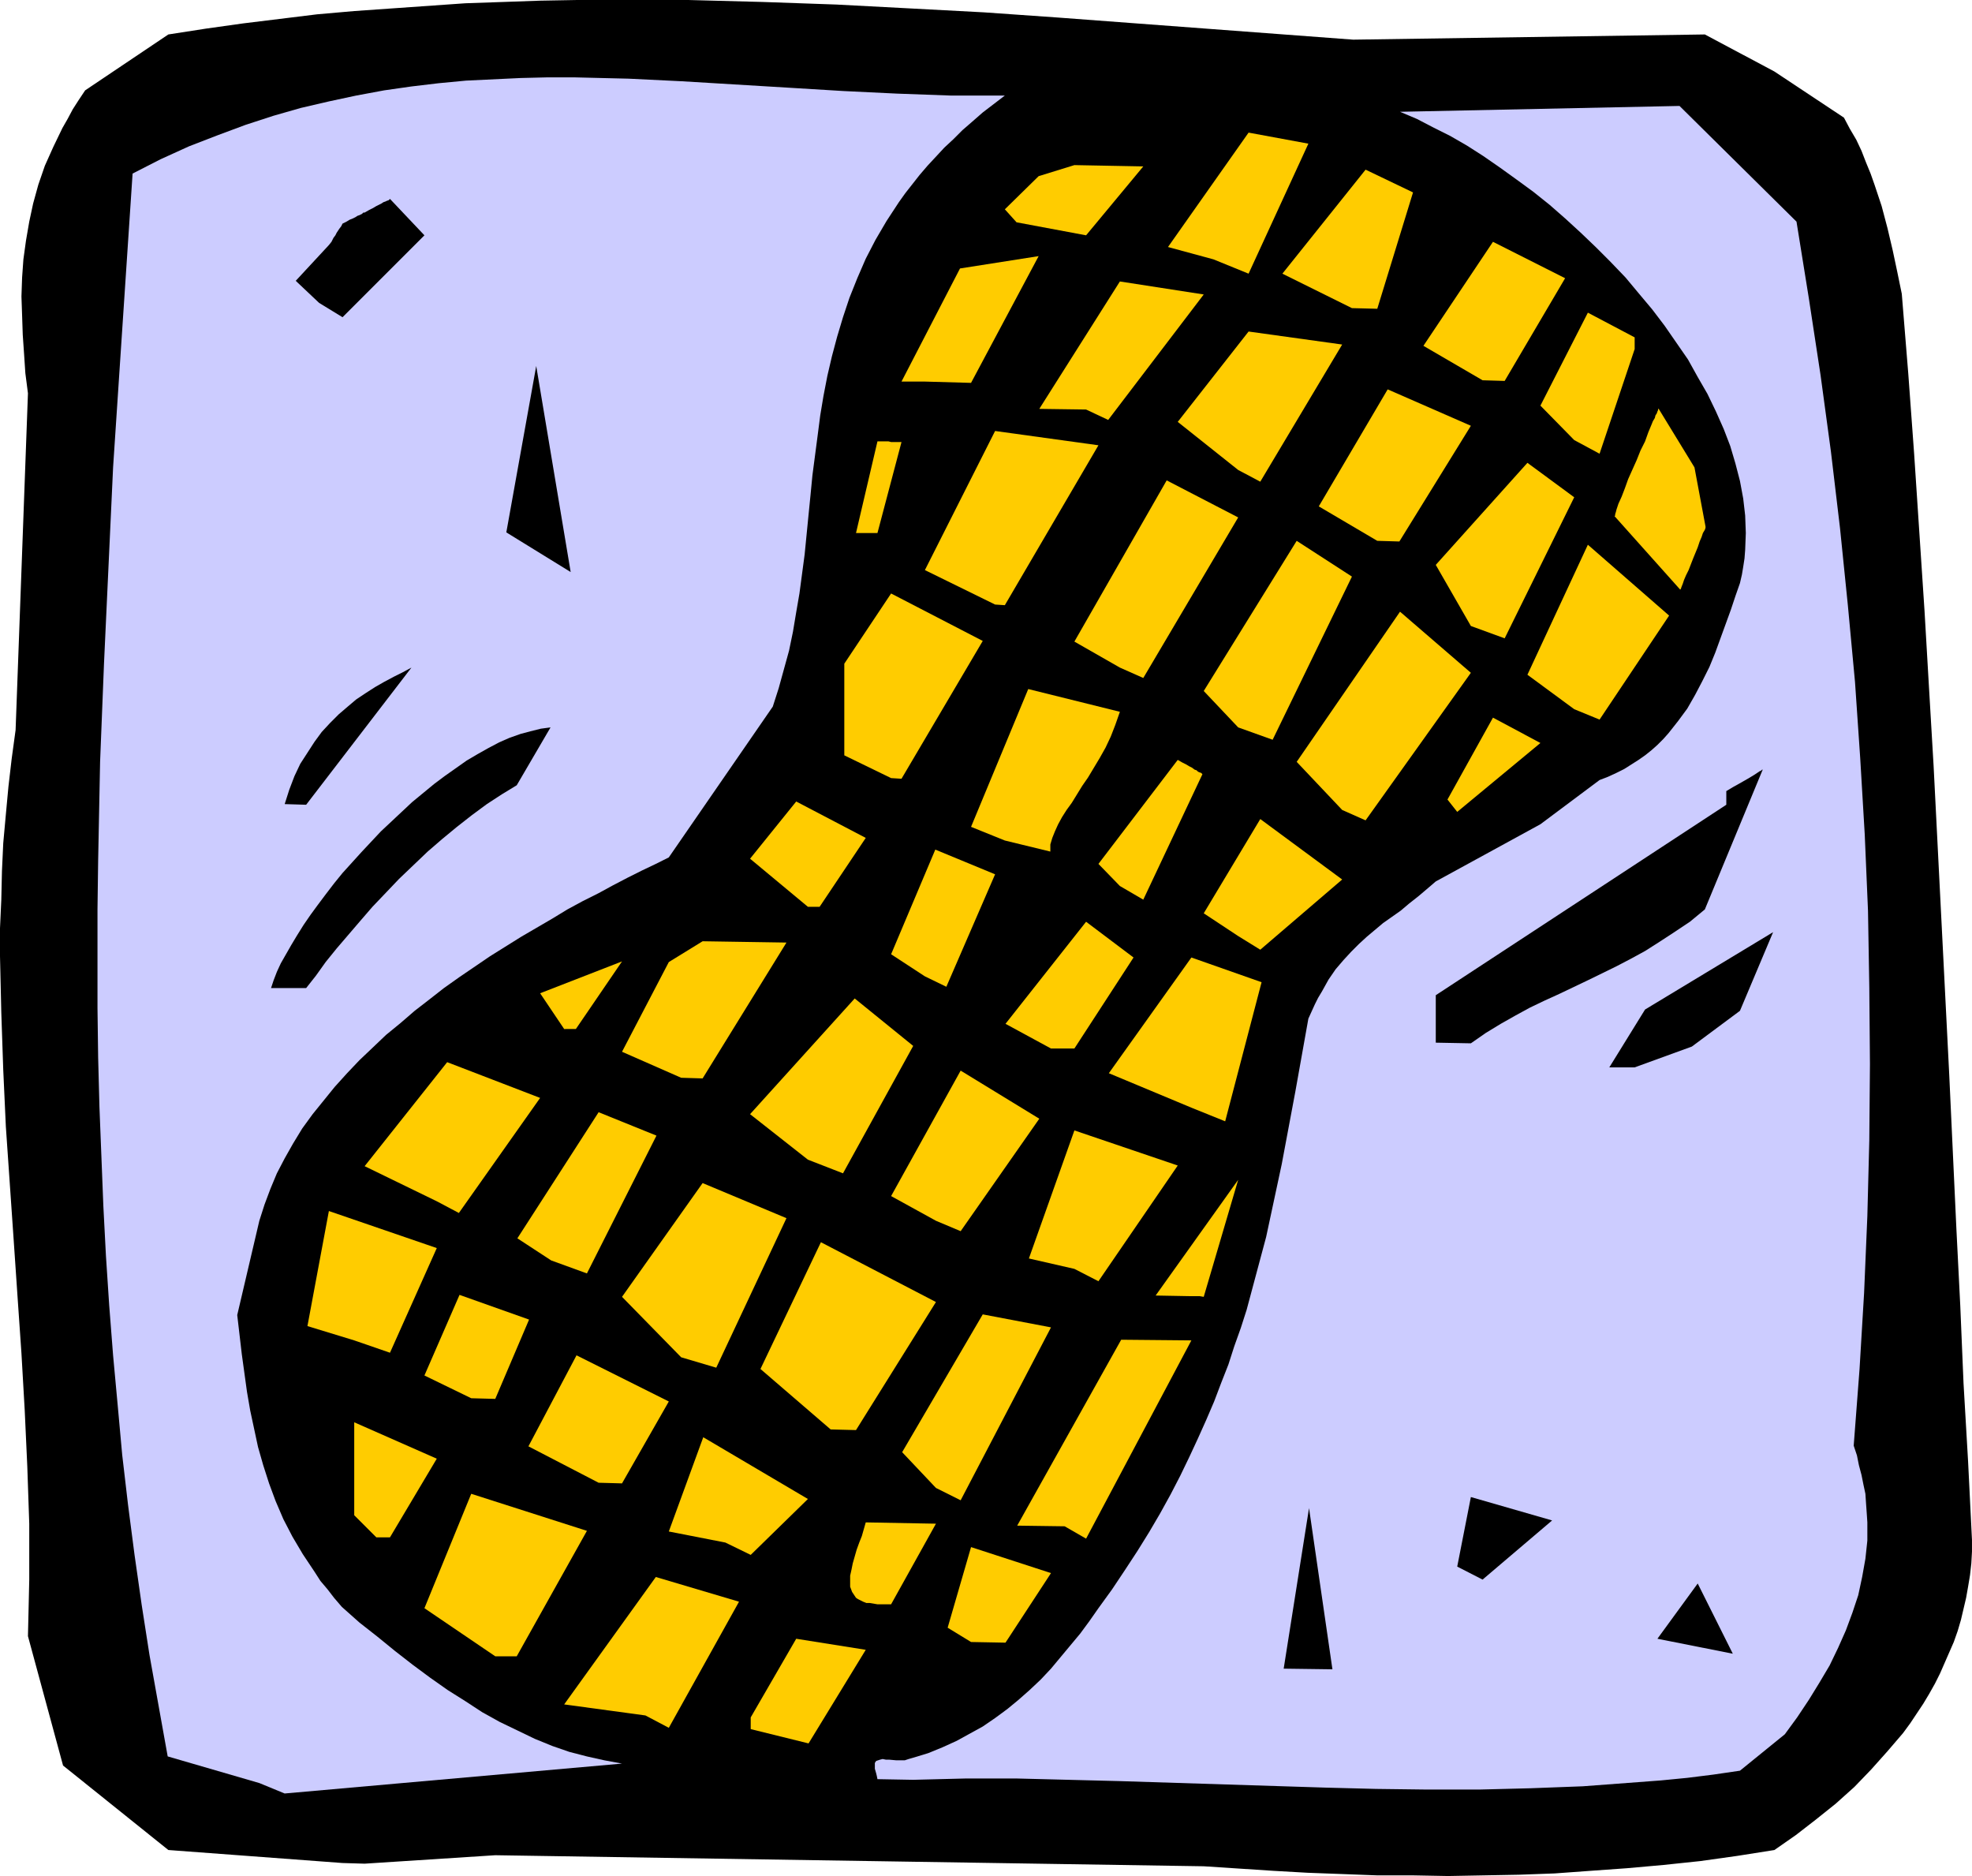 <?xml version="1.0" encoding="UTF-8" standalone="no"?>
<svg
   version="1.0"
   width="129.724mm"
   height="123.395mm"
   id="svg60"
   sodipodi:docname="Peanut 4.wmf"
   xmlns:inkscape="http://www.inkscape.org/namespaces/inkscape"
   xmlns:sodipodi="http://sodipodi.sourceforge.net/DTD/sodipodi-0.dtd"
   xmlns="http://www.w3.org/2000/svg"
   xmlns:svg="http://www.w3.org/2000/svg">
  <sodipodi:namedview
     id="namedview60"
     pagecolor="#ffffff"
     bordercolor="#000000"
     borderopacity="0.25"
     inkscape:showpageshadow="2"
     inkscape:pageopacity="0.0"
     inkscape:pagecheckerboard="0"
     inkscape:deskcolor="#d1d1d1"
     inkscape:document-units="mm" />
  <defs
     id="defs1">
    <pattern
       id="WMFhbasepattern"
       patternUnits="userSpaceOnUse"
       width="6"
       height="6"
       x="0"
       y="0" />
  </defs>
  <path
     style="fill:#000000;fill-opacity:1;fill-rule:evenodd;stroke:none"
     d="m 85.163,463.141 -43.309,-3.232 -26.179,-21.008 -8.726,-32.158 0.162,-6.949 0.162,-7.11 v -6.949 -6.949 L 6.787,364.566 6.141,350.507 5.333,336.448 4.363,322.389 3.394,308.168 2.424,294.109 1.454,280.05 0.808,265.991 0.323,251.77 0,237.711 v -6.949 l 0.323,-7.11 0.162,-7.11 0.323,-6.949 0.646,-7.11 0.646,-6.949 0.808,-6.949 0.97,-7.11 L 6.949,97.767 6.302,92.757 5.979,87.91 5.656,83.223 5.494,78.375 5.333,73.689 l 0.162,-4.686 0.323,-4.525 0.646,-4.686 0.808,-4.686 0.97,-4.525 1.293,-4.686 1.616,-4.686 2.101,-4.686 2.262,-4.686 1.293,-2.262 1.293,-2.424 1.454,-2.262 1.616,-2.424 20.685,-13.897 9.373,-1.454 9.211,-1.293 9.211,-1.131 9.211,-1.131 9.211,-0.808 9.211,-0.646 9.211,-0.646 9.211,-0.646 9.373,-0.323 9.211,-0.323 L 143.501,0 h 9.211 18.422 l 18.422,0.485 18.422,0.646 18.422,0.97 18.261,0.97 18.422,1.293 36.683,2.747 36.683,2.747 87.425,-1.293 17.291,9.211 17.291,11.473 1.454,2.747 1.616,2.747 1.293,2.747 1.131,2.909 1.131,2.747 0.97,2.747 1.778,5.333 1.454,5.494 1.293,5.494 1.131,5.333 1.131,5.494 1.616,19.877 1.454,19.877 1.293,19.553 1.293,19.553 1.131,19.392 1.131,19.23 1.939,38.299 1.939,38.299 1.778,38.299 0.97,19.23 0.808,19.23 1.131,19.392 0.97,19.553 v 2.909 l -0.162,2.909 -0.323,2.909 -0.485,2.909 -0.485,2.747 -0.646,2.747 -0.646,2.747 -0.808,2.747 -0.97,2.747 -1.131,2.586 -1.131,2.586 -1.131,2.586 -1.293,2.586 -1.454,2.586 -1.454,2.424 -1.616,2.424 -1.616,2.424 -1.778,2.424 -1.939,2.262 -1.939,2.262 -4.04,4.525 -4.202,4.363 -4.686,4.202 -4.848,3.878 -5.01,3.878 -5.333,3.717 -9.211,1.454 -9.211,1.293 -9.211,0.97 -9.05,0.808 -9.05,0.646 -8.888,0.646 -8.888,0.323 -8.888,0.162 -8.726,0.162 -8.726,-0.162 h -8.888 l -8.565,-0.323 -8.726,-0.323 -8.565,-0.485 -17.291,-1.131 -176.144,-2.747 -32.482,2.101 z"
     id="path1" />
  <path
     style="fill:#ccccff;fill-opacity:1;fill-rule:evenodd;stroke:none"
     d="M 64.478,443.264 41.693,436.639 39.43,424.034 37.168,411.43 35.229,398.987 33.451,386.543 31.835,374.1 30.381,361.657 29.25,349.214 28.118,336.933 27.149,324.49 26.341,312.208 25.694,299.765 25.21,287.484 l -0.485,-12.281 -0.323,-12.281 -0.162,-12.281 V 238.358 226.076 l 0.162,-12.12 0.485,-24.563 0.97,-24.401 1.131,-24.401 1.131,-24.401 1.616,-24.401 3.232,-48.641 6.949,-3.555 7.11,-3.232 7.11,-2.747 6.949,-2.586 6.949,-2.262 6.787,-1.939 6.949,-1.616 6.787,-1.454 6.949,-1.293 6.787,-0.97 6.787,-0.808 6.787,-0.646 6.787,-0.323 6.787,-0.323 6.626,-0.162 h 6.787 l 6.626,0.162 6.787,0.162 13.251,0.646 26.826,1.616 13.251,0.808 13.413,0.646 13.413,0.485 h 6.626 6.787 l -2.747,2.101 -2.747,2.101 -2.586,2.262 -2.424,2.101 -2.262,2.262 -2.262,2.101 -2.101,2.262 -2.101,2.262 -1.939,2.262 -1.778,2.262 -1.778,2.262 -1.616,2.262 -3.07,4.686 -2.747,4.686 -2.424,4.686 -2.101,4.848 -1.939,4.848 -1.616,4.848 -1.454,4.848 -1.293,4.848 -1.131,4.848 -0.97,5.01 -0.808,4.848 -0.646,5.01 -1.293,9.858 -0.485,5.01 -0.485,4.848 -0.97,9.858 -1.293,9.696 -0.808,4.686 -0.808,4.848 -0.97,4.686 -1.293,4.686 -1.293,4.686 -1.454,4.525 -25.856,37.491 -3.232,1.616 -3.394,1.616 -3.555,1.778 -3.717,1.939 -3.555,1.939 -3.878,1.939 -3.878,2.101 -3.717,2.262 -7.757,4.525 -7.757,4.848 -7.595,5.171 -3.878,2.747 -3.717,2.909 -3.555,2.747 -3.555,3.07 -3.555,2.909 -3.394,3.232 -3.232,3.07 -3.07,3.232 -3.07,3.394 -2.747,3.394 -2.747,3.394 -2.586,3.555 -2.262,3.717 -2.101,3.717 -1.939,3.717 -1.616,3.878 -1.454,3.878 -1.293,4.04 -5.494,23.432 1.131,9.696 0.646,4.686 0.646,4.686 0.808,4.686 0.97,4.525 0.97,4.525 1.293,4.525 1.454,4.525 1.616,4.363 1.939,4.525 2.262,4.363 2.586,4.363 2.909,4.363 1.454,2.262 1.778,2.101 1.616,2.101 1.939,2.262 4.363,3.878 4.525,3.555 4.363,3.555 4.363,3.394 4.363,3.232 4.363,3.07 4.363,2.747 4.202,2.747 4.363,2.424 4.363,2.101 4.363,2.101 4.363,1.778 4.202,1.454 4.363,1.131 4.363,0.97 4.363,0.808 -83.87,7.434 z"
     id="path2" />
  <path
     style="fill:#ccccff;fill-opacity:1;fill-rule:evenodd;stroke:none"
     d="m 218.16,442.295 -0.162,-0.808 -0.162,-0.646 -0.323,-1.131 v -0.808 -0.646 l 0.323,-0.485 0.485,-0.162 0.485,-0.162 0.646,-0.162 0.808,0.162 h 0.808 l 1.778,0.162 h 1.131 0.97 l 0.97,-0.323 1.131,-0.323 3.717,-1.131 3.555,-1.454 3.555,-1.616 3.232,-1.778 3.232,-1.778 3.07,-2.101 3.07,-2.262 2.747,-2.262 2.747,-2.424 2.747,-2.586 2.586,-2.747 2.424,-2.909 4.848,-5.818 2.262,-3.07 2.262,-3.232 3.394,-4.686 3.232,-4.848 3.07,-4.686 2.909,-4.686 2.747,-4.686 2.586,-4.686 2.424,-4.686 2.262,-4.686 2.101,-4.525 2.101,-4.686 1.939,-4.525 1.778,-4.686 1.778,-4.525 1.454,-4.525 1.616,-4.525 1.454,-4.525 2.424,-9.05 2.424,-9.05 1.939,-9.05 1.939,-9.05 3.394,-18.099 3.232,-18.099 0.808,-1.778 0.808,-1.778 0.808,-1.616 0.97,-1.616 1.616,-2.909 1.778,-2.586 1.939,-2.262 1.939,-2.101 1.939,-1.939 1.939,-1.778 4.04,-3.394 4.363,-3.07 2.101,-1.778 2.262,-1.778 2.101,-1.778 2.262,-1.939 26.018,-14.221 14.706,-10.989 2.101,-0.808 2.101,-0.97 1.939,-0.97 1.778,-1.131 1.778,-1.131 1.616,-1.131 1.616,-1.293 1.454,-1.293 1.454,-1.454 1.293,-1.454 2.424,-3.07 2.262,-3.07 1.939,-3.394 1.778,-3.394 1.778,-3.555 1.454,-3.555 1.293,-3.555 1.293,-3.555 1.293,-3.555 1.131,-3.394 1.131,-3.232 0.485,-2.101 0.323,-1.939 0.323,-2.101 0.162,-2.101 0.162,-4.202 -0.162,-4.363 -0.485,-4.202 -0.808,-4.363 -1.131,-4.363 -1.293,-4.363 -1.616,-4.202 -1.939,-4.363 -2.101,-4.363 -2.424,-4.202 -2.424,-4.363 -2.909,-4.202 -2.909,-4.202 -3.07,-4.04 -3.394,-4.04 -3.232,-3.878 -3.717,-3.878 -3.717,-3.717 -3.717,-3.555 -3.878,-3.555 -3.878,-3.394 -4.04,-3.232 -4.202,-3.07 -4.04,-2.909 -4.202,-2.909 -4.04,-2.586 -4.202,-2.424 -4.202,-2.101 -4.04,-2.101 -4.202,-1.778 69.488,-1.454 29.088,28.765 3.07,19.069 2.909,19.069 2.586,19.069 2.262,19.069 1.939,19.069 1.778,19.069 1.293,18.907 1.131,19.069 0.808,18.907 0.323,19.069 0.162,19.069 -0.162,18.907 -0.485,18.907 -0.808,19.069 -1.131,18.907 -1.454,19.069 0.808,2.424 0.485,2.424 0.646,2.424 0.485,2.424 0.485,2.262 0.162,2.424 0.162,2.262 0.162,2.424 v 2.262 2.262 l -0.485,4.525 -0.808,4.525 -0.97,4.525 -1.454,4.363 -1.616,4.363 -1.939,4.363 -2.101,4.363 -2.586,4.363 -2.586,4.202 -2.909,4.363 -3.07,4.202 -11.15,9.05 -6.626,0.97 -6.464,0.808 -6.626,0.646 -6.464,0.485 -6.464,0.485 -6.464,0.485 -12.928,0.485 -12.766,0.323 H 354.873 l -12.766,-0.162 -12.605,-0.323 -51.066,-1.616 -12.766,-0.323 -12.766,-0.323 h -12.928 l -12.928,0.323 z"
     id="path3" />
  <path
     style="fill:#ffcc00;fill-opacity:1;fill-rule:evenodd;stroke:none"
     d="m 186.648,426.943 11.312,-19.553 17.291,2.747 -14.221,23.27 -14.382,-3.555 z"
     id="path4" />
  <path
     style="fill:#ffcc00;fill-opacity:1;fill-rule:evenodd;stroke:none"
     d="m 160.469,426.458 -20.2,-2.747 22.786,-31.673 20.685,6.141 -17.453,31.35 z"
     id="path5" />
  <path
     style="fill:#ffcc00;fill-opacity:1;fill-rule:evenodd;stroke:none"
     d="m 123.139,411.753 -17.614,-11.958 11.635,-28.441 28.765,9.211 -17.453,31.189 z"
     id="path6" />
  <path
     style="fill:#000000;fill-opacity:1;fill-rule:evenodd;stroke:none"
     d="m 319.16,414.823 6.302,-39.915 5.818,40.076 z"
     id="path7" />
  <path
     style="fill:#ffcc00;fill-opacity:1;fill-rule:evenodd;stroke:none"
     d="m 235.613,404.642 5.818,-20.038 19.877,6.464 -11.312,17.291 -8.565,-0.162 z"
     id="path8" />
  <path
     style="fill:#000000;fill-opacity:1;fill-rule:evenodd;stroke:none"
     d="m 412.08,407.39 10.019,-13.736 8.726,17.453 z"
     id="path9" />
  <path
     style="fill:#ffcc00;fill-opacity:1;fill-rule:evenodd;stroke:none"
     d="m 218.16,398.825 -0.97,-0.162 -0.97,-0.162 h -0.808 l -0.808,-0.323 -1.293,-0.646 -0.485,-0.323 -0.323,-0.485 -0.646,-0.97 -0.485,-1.293 v -1.293 -1.454 l 0.323,-1.454 0.323,-1.616 0.97,-3.394 0.646,-1.778 0.646,-1.616 0.97,-3.394 17.453,0.323 -11.15,20.038 z"
     id="path10" />
  <path
     style="fill:#000000;fill-opacity:1;fill-rule:evenodd;stroke:none"
     d="m 362.307,389.452 3.394,-17.291 20.2,5.818 -17.291,14.705 z"
     id="path11" />
  <path
     style="fill:#ffcc00;fill-opacity:1;fill-rule:evenodd;stroke:none"
     d="m 93.566,382.18 -5.494,-5.494 v -23.109 l 20.523,9.05 -11.635,19.553 z"
     id="path12" />
  <path
     style="fill:#ffcc00;fill-opacity:1;fill-rule:evenodd;stroke:none"
     d="m 180.345,383.473 -14.059,-2.747 8.565,-23.432 26.018,15.352 -14.221,13.897 z"
     id="path13" />
  <path
     style="fill:#ffcc00;fill-opacity:1;fill-rule:evenodd;stroke:none"
     d="m 264.7,379.433 -11.797,-0.162 25.856,-46.217 17.453,0.162 -26.179,49.288 z"
     id="path14" />
  <path
     style="fill:#ffcc00;fill-opacity:1;fill-rule:evenodd;stroke:none"
     d="m 148.833,368.606 -17.453,-9.05 11.958,-22.624 22.947,11.473 -11.635,20.361 z"
     id="path15" />
  <path
     style="fill:#ffcc00;fill-opacity:1;fill-rule:evenodd;stroke:none"
     d="m 232.704,369.899 -8.403,-8.888 20.038,-34.259 16.968,3.232 -22.462,42.985 z"
     id="path16" />
  <path
     style="fill:#ffcc00;fill-opacity:1;fill-rule:evenodd;stroke:none"
     d="m 206.525,355.355 -17.453,-15.029 15.029,-31.512 28.603,14.867 -19.877,31.835 z"
     id="path17" />
  <path
     style="fill:#ffcc00;fill-opacity:1;fill-rule:evenodd;stroke:none"
     d="m 117.16,347.598 -11.635,-5.656 8.726,-20.038 17.291,6.141 -8.403,19.715 z"
     id="path18" />
  <path
     style="fill:#ffcc00;fill-opacity:1;fill-rule:evenodd;stroke:none"
     d="m 169.357,337.418 -14.706,-15.029 20.038,-28.28 20.846,8.726 -17.453,37.168 z"
     id="path19" />
  <path
     style="fill:#ffcc00;fill-opacity:1;fill-rule:evenodd;stroke:none"
     d="m 88.072,333.216 -11.635,-3.555 5.333,-28.603 26.826,9.211 -11.635,26.017 z"
     id="path20" />
  <path
     style="fill:#ffcc00;fill-opacity:1;fill-rule:evenodd;stroke:none"
     d="m 287.324,322.066 20.523,-28.765 -8.565,29.088 -0.97,-0.162 h -0.808 -0.485 -0.808 z"
     id="path21" />
  <path
     style="fill:#ffcc00;fill-opacity:1;fill-rule:evenodd;stroke:none"
     d="m 137.037,313.339 -8.403,-5.494 20.2,-31.35 14.382,5.818 -17.291,34.259 z"
     id="path22" />
  <path
     style="fill:#ffcc00;fill-opacity:1;fill-rule:evenodd;stroke:none"
     d="m 267.125,315.44 -11.312,-2.586 11.312,-31.835 25.694,8.726 -19.715,28.765 z"
     id="path23" />
  <path
     style="fill:#ffcc00;fill-opacity:1;fill-rule:evenodd;stroke:none"
     d="m 232.704,303.482 -11.15,-6.141 17.291,-31.189 19.554,11.958 -19.554,27.957 z"
     id="path24" />
  <path
     style="fill:#ffcc00;fill-opacity:1;fill-rule:evenodd;stroke:none"
     d="m 108.595,298.634 -17.938,-8.726 20.523,-25.856 23.109,8.888 -20.2,28.603 z"
     id="path25" />
  <path
     style="fill:#ffcc00;fill-opacity:1;fill-rule:evenodd;stroke:none"
     d="m 200.869,288.292 -14.382,-11.312 26.018,-28.765 14.544,11.797 -17.453,31.673 z"
     id="path26" />
  <path
     style="fill:#ffcc00;fill-opacity:1;fill-rule:evenodd;stroke:none"
     d="m 296.212,275.364 -20.523,-8.565 20.523,-28.765 17.453,6.141 -9.05,34.582 z"
     id="path27" />
  <path
     style="fill:#ffcc00;fill-opacity:1;fill-rule:evenodd;stroke:none"
     d="m 169.357,267.93 -14.706,-6.464 11.635,-22.301 8.403,-5.171 20.846,0.323 -20.846,33.774 z"
     id="path28" />
  <path
     style="fill:#000000;fill-opacity:1;fill-rule:evenodd;stroke:none"
     d="m 400.121,265.345 8.888,-14.382 31.835,-19.23 -8.242,19.553 -11.958,8.888 -14.221,5.171 z"
     id="path29" />
  <path
     style="fill:#ffcc00;fill-opacity:1;fill-rule:evenodd;stroke:none"
     d="m 261.307,260.658 -11.312,-6.141 20.038,-25.371 11.797,8.888 -14.706,22.624 z"
     id="path30" />
  <path
     style="fill:#ffcc00;fill-opacity:1;fill-rule:evenodd;stroke:none"
     d="m 140.269,255.81 -5.979,-8.888 20.362,-7.918 -11.474,16.806 z"
     id="path31" />
  <path
     style="fill:#000000;fill-opacity:1;fill-rule:evenodd;stroke:none"
     d="m 356.974,259.204 v -11.797 l 72.235,-47.348 v -3.394 l 1.616,-0.97 1.454,-0.808 1.131,-0.646 1.131,-0.646 0.808,-0.485 0.808,-0.485 0.485,-0.323 0.485,-0.323 0.485,-0.323 h 0.162 l 0.323,-0.323 h 0.162 l -14.382,34.744 -3.717,3.07 -3.878,2.586 -3.717,2.424 -3.555,2.262 -3.555,1.939 -3.717,1.939 -6.949,3.394 -7.11,3.394 -3.555,1.616 -3.717,1.778 -3.555,1.939 -3.717,2.101 -3.717,2.262 -3.717,2.586 z"
     id="path32" />
  <path
     style="fill:#000000;fill-opacity:1;fill-rule:evenodd;stroke:none"
     d="m 67.387,245.63 0.646,-1.939 0.808,-2.101 0.97,-2.101 1.293,-2.262 1.293,-2.262 1.454,-2.424 1.616,-2.586 1.778,-2.586 1.778,-2.424 1.939,-2.586 2.101,-2.747 2.101,-2.586 4.686,-5.171 4.848,-5.171 5.171,-4.848 2.586,-2.424 2.747,-2.262 2.747,-2.262 2.586,-1.939 2.747,-1.939 2.747,-1.939 2.747,-1.616 2.586,-1.454 2.747,-1.454 2.586,-1.131 2.747,-0.97 2.424,-0.646 2.586,-0.646 2.424,-0.323 -8.403,14.382 -3.717,2.262 -3.717,2.424 -3.717,2.747 -3.717,2.909 -3.717,3.07 -3.555,3.07 -3.555,3.394 -3.555,3.394 -3.232,3.394 -3.394,3.555 -3.07,3.555 -2.909,3.394 -2.909,3.394 -2.747,3.394 -2.424,3.394 -2.424,3.07 z"
     id="path33" />
  <path
     style="fill:#ffcc00;fill-opacity:1;fill-rule:evenodd;stroke:none"
     d="m 229.957,242.721 -8.403,-5.494 10.989,-26.017 14.867,6.141 -12.12,27.957 z"
     id="path34" />
  <path
     style="fill:#ffcc00;fill-opacity:1;fill-rule:evenodd;stroke:none"
     d="m 307.848,232.702 -8.565,-5.656 14.059,-23.432 20.362,15.029 -20.362,17.453 z"
     id="path35" />
  <path
     style="fill:#ffcc00;fill-opacity:1;fill-rule:evenodd;stroke:none"
     d="m 200.869,225.43 -14.382,-11.958 11.474,-14.221 17.291,9.05 -11.474,17.129 z"
     id="path36" />
  <path
     style="fill:#ffcc00;fill-opacity:1;fill-rule:evenodd;stroke:none"
     d="m 278.436,220.259 -5.333,-5.494 19.715,-25.856 1.131,0.646 0.97,0.485 0.808,0.485 0.646,0.323 0.646,0.485 0.485,0.162 0.323,0.323 0.323,0.162 0.485,0.162 0.162,0.162 0.162,0.162 -14.706,31.189 z"
     id="path37" />
  <path
     style="fill:#ffcc00;fill-opacity:1;fill-rule:evenodd;stroke:none"
     d="m 249.833,208.947 -8.403,-3.394 14.221,-34.259 22.786,5.656 -1.131,3.232 -1.131,2.909 -1.293,2.747 -1.454,2.586 -1.454,2.424 -1.454,2.424 -1.454,2.101 -1.293,2.101 -1.293,2.101 -1.293,1.778 -1.131,1.778 -0.97,1.778 -0.808,1.778 -0.646,1.616 -0.485,1.616 v 1.778 z"
     id="path38" />
  <path
     style="fill:#000000;fill-opacity:1;fill-rule:evenodd;stroke:none"
     d="m 70.781,199.897 1.131,-3.555 1.293,-3.394 1.454,-3.07 1.778,-2.747 1.778,-2.747 1.778,-2.424 2.101,-2.262 2.101,-2.101 2.262,-1.939 2.101,-1.778 2.424,-1.616 2.262,-1.454 2.262,-1.293 2.424,-1.293 2.262,-1.131 2.101,-1.131 -26.179,34.097 z"
     id="path39" />
  <path
     style="fill:#ffcc00;fill-opacity:1;fill-rule:evenodd;stroke:none"
     d="m 333.704,201.352 -11.312,-11.958 25.694,-37.329 17.614,15.19 -26.179,36.683 z"
     id="path40" />
  <path
     style="fill:#ffcc00;fill-opacity:1;fill-rule:evenodd;stroke:none"
     d="m 359.883,198.766 11.312,-20.361 11.797,6.302 -20.685,17.129 z"
     id="path41" />
  <path
     style="fill:#ffcc00;fill-opacity:1;fill-rule:evenodd;stroke:none"
     d="m 221.553,193.433 -11.635,-5.656 v -22.785 l 11.635,-17.453 22.786,11.797 -20.2,34.259 z"
     id="path42" />
  <path
     style="fill:#ffcc00;fill-opacity:1;fill-rule:evenodd;stroke:none"
     d="m 307.848,180.829 -8.565,-9.05 23.109,-37.329 13.736,8.888 -19.715,40.561 z"
     id="path43" />
  <path
     style="fill:#ffcc00;fill-opacity:1;fill-rule:evenodd;stroke:none"
     d="m 391.395,176.304 -11.635,-8.565 15.029,-32.32 20.2,17.614 -17.291,25.856 z"
     id="path44" />
  <path
     style="fill:#ffcc00;fill-opacity:1;fill-rule:evenodd;stroke:none"
     d="m 278.436,165.962 -11.312,-6.464 22.947,-40.076 17.776,9.211 -23.594,39.915 z"
     id="path45" />
  <path
     style="fill:#ffcc00;fill-opacity:1;fill-rule:evenodd;stroke:none"
     d="m 365.7,155.619 -8.726,-15.19 22.786,-25.371 11.635,8.565 -17.291,35.067 z"
     id="path46" />
  <path
     style="fill:#ffcc00;fill-opacity:1;fill-rule:evenodd;stroke:none"
     d="m 247.409,150.287 -17.453,-8.565 17.453,-34.582 25.694,3.555 -23.27,39.753 z"
     id="path47" />
  <path
     style="fill:#ffcc00;fill-opacity:1;fill-rule:evenodd;stroke:none"
     d="m 212.827,132.511 5.333,-22.785 h 2.747 l 0.646,0.162 h 2.586 l -5.979,22.624 z"
     id="path48" />
  <path
     style="fill:#ffcc00;fill-opacity:1;fill-rule:evenodd;stroke:none"
     d="m 342.43,134.45 -14.544,-8.565 17.13,-29.088 20.685,9.05 -17.776,28.765 z"
     id="path49" />
  <path
     style="fill:#ffcc00;fill-opacity:1;fill-rule:evenodd;stroke:none"
     d="m 307.848,116.836 -15.029,-11.958 17.614,-22.462 23.27,3.232 -20.362,34.097 z"
     id="path50" />
  <path
     style="fill:#000000;fill-opacity:1;fill-rule:evenodd;stroke:none"
     d="m 125.886,132.349 7.434,-41.369 8.565,51.227 z"
     id="path51" />
  <path
     style="fill:#ffcc00;fill-opacity:1;fill-rule:evenodd;stroke:none"
     d="m 391.395,109.402 -8.403,-8.565 11.797,-23.109 11.635,6.141 v 2.909 l -8.726,26.017 z"
     id="path52" />
  <path
     style="fill:#ffcc00;fill-opacity:1;fill-rule:evenodd;stroke:none"
     d="m 270.033,101.807 -11.635,-0.162 20.038,-31.673 20.846,3.232 -23.755,31.188 z"
     id="path53" />
  <path
     style="fill:#ffcc00;fill-opacity:1;fill-rule:evenodd;stroke:none"
     d="M 224.139,94.858 238.683,66.74 258.237,63.67 241.43,95.181 229.957,94.858 Z"
     id="path54" />
  <path
     style="fill:#ffcc00;fill-opacity:1;fill-rule:evenodd;stroke:none"
     d="m 368.609,94.535 -14.706,-8.565 17.291,-25.856 17.938,9.05 -15.029,25.533 z"
     id="path55" />
  <path
     style="fill:#000000;fill-opacity:1;fill-rule:evenodd;stroke:none"
     d="m 79.346,75.305 -5.818,-5.494 8.242,-8.888 0.646,-0.808 0.485,-0.97 0.485,-0.646 0.323,-0.646 0.646,-0.97 0.485,-0.646 0.162,-0.323 0.162,-0.323 v 0 l 0.97,-0.485 0.808,-0.485 0.808,-0.323 0.646,-0.323 0.485,-0.323 0.485,-0.162 0.646,-0.323 0.323,-0.323 h 0.323 v 0 l 1.131,-0.646 0.97,-0.485 0.808,-0.485 0.646,-0.323 0.646,-0.323 0.485,-0.323 0.485,-0.162 0.323,-0.162 0.485,-0.162 0.162,-0.162 0.162,-0.162 8.565,9.05 -20.362,20.361 z"
     id="path56" />
  <path
     style="fill:#ffcc00;fill-opacity:1;fill-rule:evenodd;stroke:none"
     d="m 336.128,76.598 -17.291,-8.565 20.685,-25.856 11.797,5.656 -8.888,28.926 z"
     id="path57" />
  <path
     style="fill:#ffcc00;fill-opacity:1;fill-rule:evenodd;stroke:none"
     d="m 301.707,64.478 -11.312,-3.07 20.038,-28.441 14.867,2.747 -14.867,32.32 z"
     id="path58" />
  <path
     style="fill:#ffcc00;fill-opacity:1;fill-rule:evenodd;stroke:none"
     d="m 249.833,52.035 8.403,-8.242 8.888,-2.747 17.13,0.323 -14.221,17.129 -17.291,-3.232 z"
     id="path59" />
  <path
     style="fill:#ffcc00;fill-opacity:1;fill-rule:evenodd;stroke:none"
     d="m 401.414,128.309 0.162,-0.162 v -0.323 l 0.162,-0.485 0.162,-0.646 0.485,-1.454 0.808,-1.778 0.808,-2.101 0.808,-2.262 2.101,-4.686 0.97,-2.424 1.131,-2.262 0.808,-2.262 0.808,-1.939 0.323,-0.808 0.485,-0.808 0.162,-0.646 0.323,-0.485 0.162,-0.485 0.162,-0.323 v -0.323 h 0.162 l 8.888,14.544 2.747,14.705 v 0.162 0.162 l -0.162,0.485 -0.485,0.808 -0.323,0.97 -0.485,1.131 -0.485,1.454 -1.131,2.747 -1.131,2.909 -0.646,1.293 -0.485,1.131 -0.323,0.97 -0.323,0.808 -0.162,0.485 -0.162,0.162 v 0 z"
     id="path60" />
</svg>
